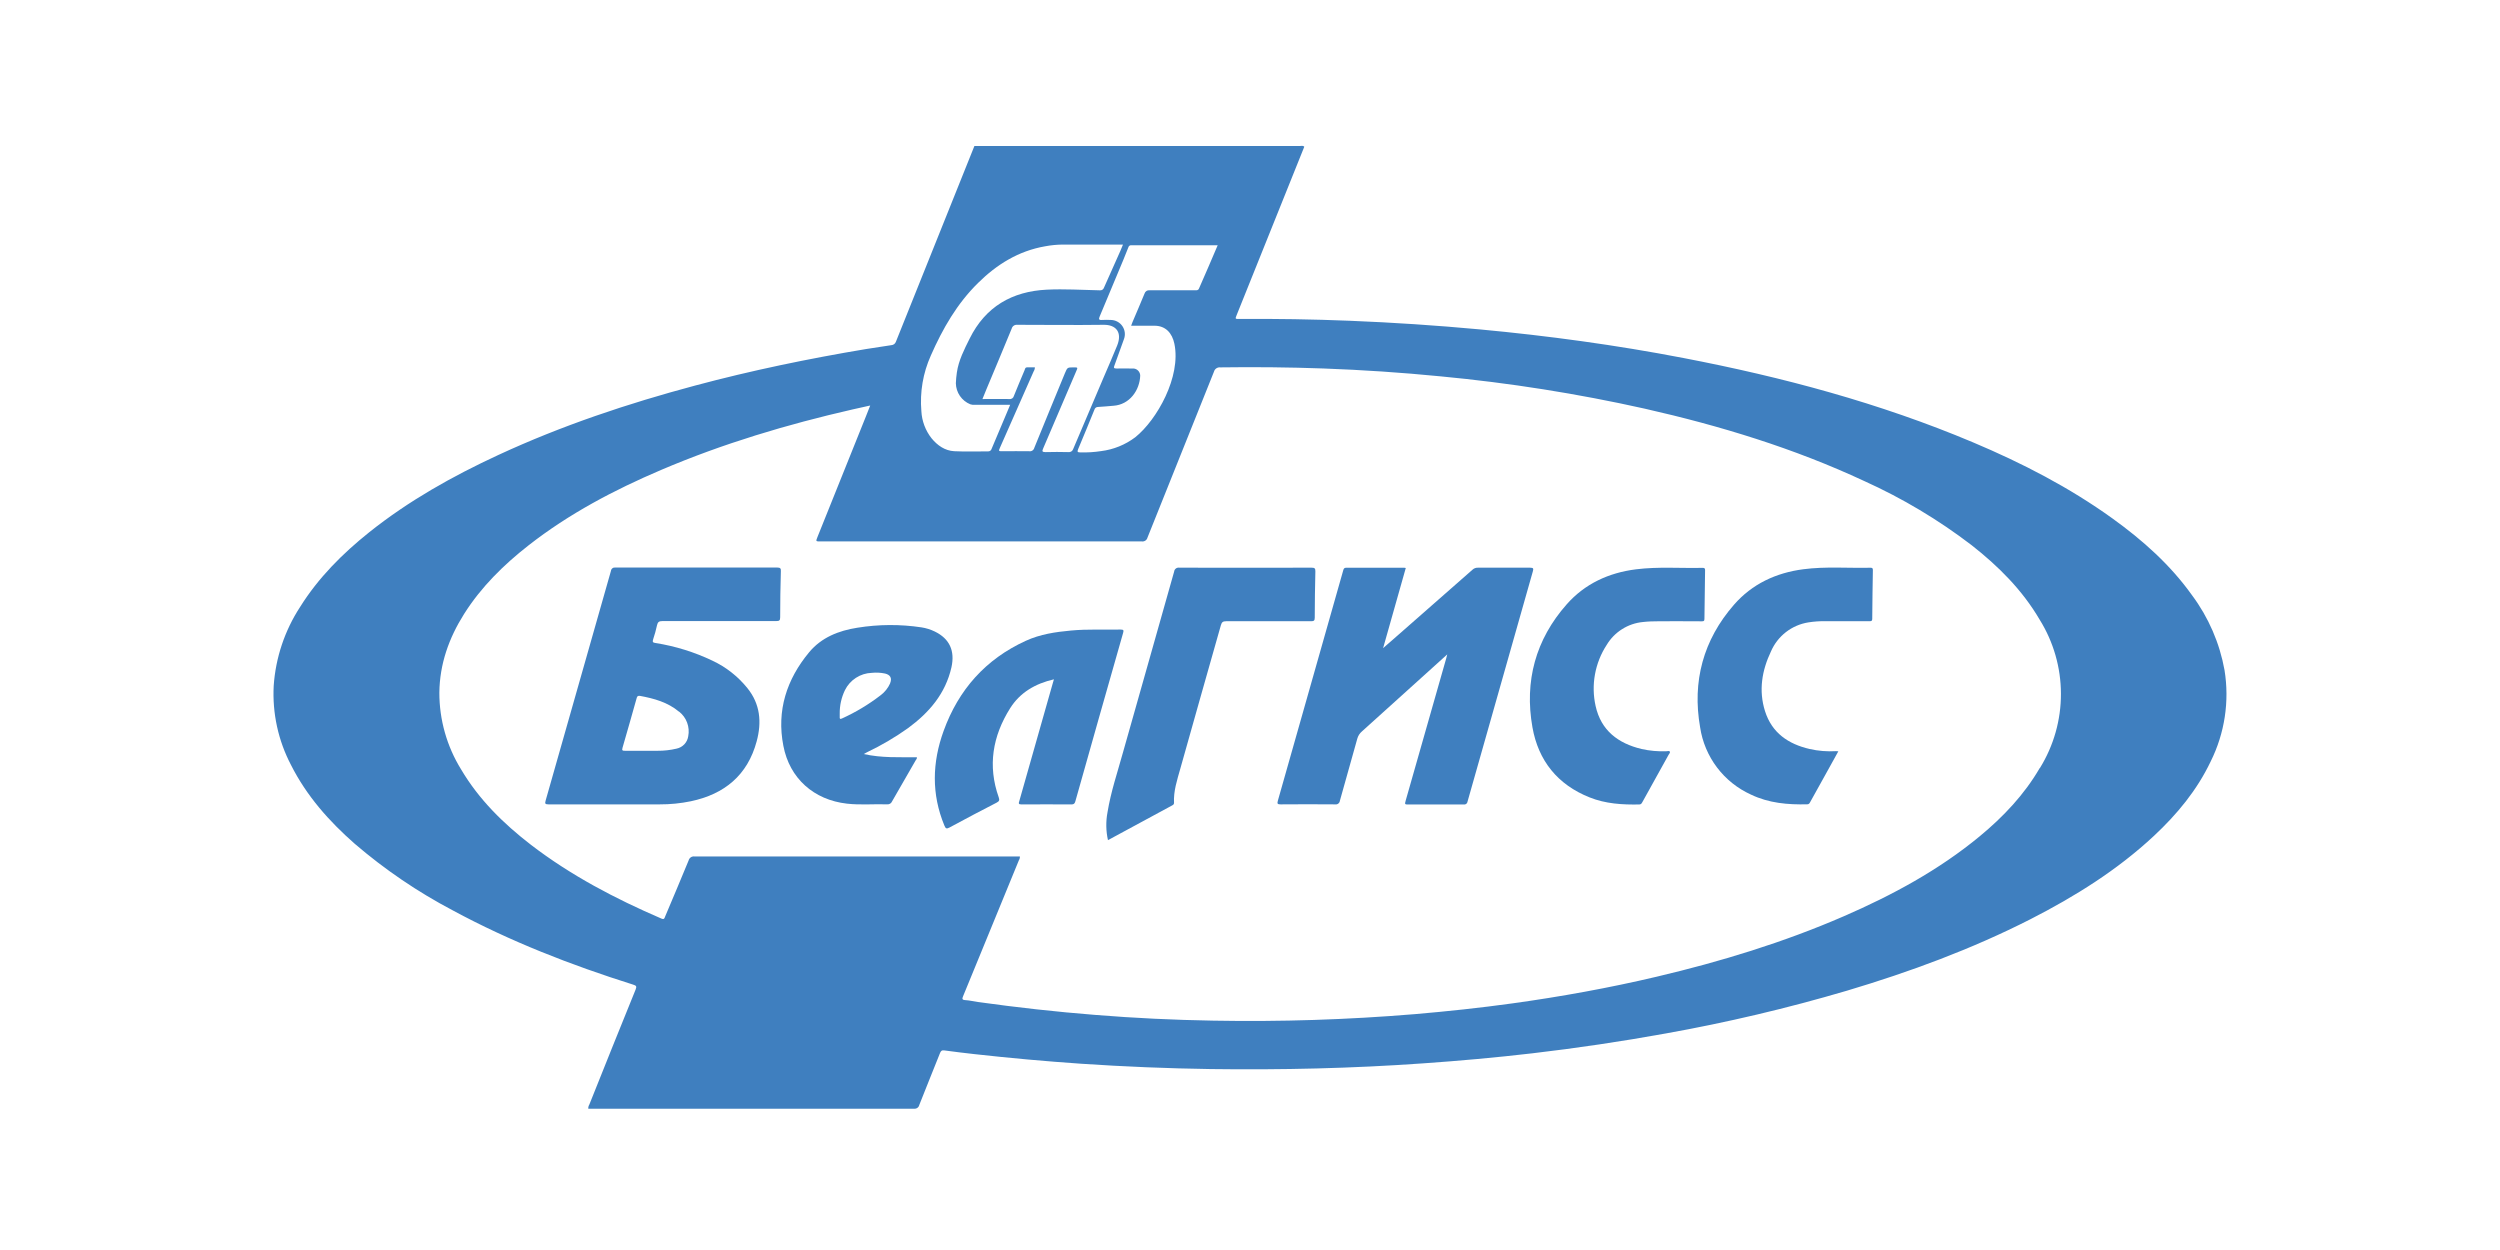 <svg width="128" height="64" viewBox="0 0 128 64" fill="none" xmlns="http://www.w3.org/2000/svg">
<g clip-path="url(#clip0_104_2514)">
<path d="M113.896 34.313C113.646 32.924 113.077 31.611 112.234 30.479C111.12 28.917 109.706 27.659 108.156 26.543C105.941 24.95 103.529 23.707 101.02 22.649C96.243 20.634 91.262 19.305 86.182 18.328C82.73 17.664 79.253 17.191 75.754 16.864C73.541 16.659 71.325 16.512 69.105 16.423C67.221 16.347 65.336 16.316 63.451 16.331C63.237 16.331 63.237 16.331 63.317 16.132L66.779 7.514C66.712 7.44 66.619 7.476 66.544 7.476H50.118C50.042 7.476 49.959 7.476 49.889 7.476C48.549 10.816 47.21 14.155 45.872 17.493C45.855 17.543 45.824 17.587 45.782 17.619C45.74 17.651 45.69 17.669 45.638 17.672C45.203 17.734 44.768 17.801 44.337 17.872C41.394 18.364 38.475 18.968 35.592 19.74C32.141 20.662 28.762 21.791 25.517 23.294C23.172 24.38 20.928 25.637 18.901 27.254C17.53 28.35 16.301 29.581 15.365 31.076C14.576 32.286 14.111 33.679 14.013 35.12C13.941 36.522 14.246 37.917 14.896 39.161C15.693 40.744 16.844 42.045 18.166 43.204C19.703 44.523 21.384 45.665 23.177 46.609C26.122 48.201 29.227 49.406 32.42 50.414C32.571 50.462 32.612 50.496 32.544 50.664C31.748 52.624 30.957 54.588 30.173 56.556C30.134 56.619 30.115 56.692 30.12 56.766H30.288C35.791 56.766 41.294 56.766 46.797 56.766C46.858 56.773 46.919 56.758 46.969 56.723C47.019 56.687 47.054 56.635 47.067 56.575C47.416 55.687 47.776 54.804 48.128 53.919C48.172 53.808 48.22 53.76 48.348 53.781C48.865 53.852 49.383 53.914 49.902 53.972C51.723 54.175 53.549 54.34 55.378 54.465C57.576 54.613 59.777 54.703 61.981 54.736C65.611 54.785 69.239 54.701 72.863 54.444C74.729 54.314 76.592 54.147 78.452 53.93C80.738 53.663 83.015 53.324 85.283 52.914C88.412 52.355 91.509 51.624 94.558 50.725C97.792 49.76 100.949 48.596 103.961 47.063C106.242 45.897 108.403 44.55 110.285 42.794C111.467 41.69 112.486 40.459 113.185 38.99C113.906 37.544 114.154 35.908 113.896 34.313ZM57.771 12.667C57.778 12.634 57.797 12.604 57.825 12.583C57.852 12.563 57.886 12.553 57.921 12.556C59.386 12.556 60.849 12.556 62.346 12.556C62.027 13.312 61.709 14.04 61.39 14.769C61.346 14.874 61.269 14.863 61.188 14.863C60.411 14.863 59.634 14.863 58.858 14.863C58.804 14.855 58.748 14.866 58.702 14.896C58.655 14.925 58.62 14.97 58.604 15.022C58.401 15.517 58.19 16.006 57.981 16.498C57.96 16.549 57.941 16.603 57.914 16.677H59.108C59.677 16.677 60.014 17.049 60.129 17.602C60.479 19.282 59.242 21.493 58.126 22.387C57.615 22.773 57.011 23.018 56.374 23.097C56.022 23.151 55.666 23.173 55.309 23.162C55.191 23.162 55.136 23.145 55.198 23.003C55.483 22.331 55.758 21.654 56.034 20.977C56.044 20.935 56.069 20.898 56.104 20.872C56.139 20.847 56.181 20.834 56.225 20.836C56.484 20.825 56.744 20.793 57.005 20.775C57.836 20.721 58.355 19.979 58.379 19.231C58.377 19.14 58.343 19.054 58.282 18.987C58.221 18.92 58.138 18.878 58.048 18.868C58.003 18.864 57.959 18.864 57.914 18.868C57.666 18.868 57.417 18.86 57.171 18.868C57.023 18.868 57.011 18.828 57.061 18.708C57.228 18.262 57.379 17.814 57.546 17.364C57.587 17.256 57.602 17.139 57.588 17.023C57.575 16.908 57.533 16.797 57.468 16.701C57.403 16.604 57.316 16.525 57.213 16.47C57.111 16.414 56.997 16.384 56.881 16.382C56.728 16.373 56.575 16.373 56.422 16.382C56.252 16.395 56.249 16.334 56.306 16.197C56.71 15.242 57.112 14.281 57.511 13.314C57.596 13.089 57.685 12.879 57.771 12.667ZM54.968 18.81C54.65 18.81 54.65 18.81 54.524 19.108C54 20.382 53.473 21.656 52.956 22.93C52.942 22.986 52.907 23.036 52.859 23.068C52.81 23.1 52.751 23.113 52.693 23.103C52.242 23.094 51.79 23.103 51.338 23.103C51.118 23.103 51.118 23.103 51.211 22.893C51.781 21.601 52.351 20.31 52.921 19.02C52.962 18.957 52.984 18.883 52.986 18.807C52.86 18.807 52.733 18.807 52.607 18.807C52.481 18.807 52.488 18.884 52.459 18.952C52.274 19.392 52.088 19.829 51.911 20.272C51.899 20.323 51.869 20.367 51.826 20.397C51.783 20.426 51.73 20.439 51.679 20.431C51.228 20.422 50.776 20.431 50.301 20.431C50.375 20.25 50.441 20.086 50.508 19.923C50.94 18.892 51.373 17.861 51.798 16.826C51.814 16.764 51.852 16.71 51.905 16.674C51.958 16.638 52.023 16.623 52.086 16.63C53.558 16.63 55.029 16.651 56.499 16.63C57.158 16.619 57.465 17.03 57.199 17.691C56.976 18.245 56.733 18.79 56.499 19.339C55.981 20.555 55.461 21.77 54.948 22.988C54.932 23.041 54.898 23.086 54.852 23.115C54.805 23.144 54.75 23.156 54.696 23.148C54.308 23.138 53.919 23.137 53.531 23.148C53.355 23.148 53.347 23.105 53.411 22.958C53.978 21.645 54.541 20.33 55.099 19.014C55.19 18.81 55.19 18.81 54.968 18.81ZM47.658 18.205C48.262 16.831 49.001 15.544 50.078 14.486C51.034 13.541 52.148 12.847 53.508 12.611C53.802 12.555 54.101 12.526 54.4 12.522C55.355 12.522 56.311 12.522 57.266 12.522H57.497C57.446 12.642 57.408 12.74 57.365 12.841C57.085 13.466 56.803 14.092 56.527 14.721C56.513 14.769 56.482 14.809 56.441 14.836C56.399 14.862 56.349 14.872 56.3 14.864C55.395 14.845 54.489 14.787 53.593 14.831C51.819 14.919 50.457 15.7 49.647 17.334C49.37 17.893 49.08 18.449 48.991 19.075C48.964 19.257 48.947 19.441 48.94 19.625C48.945 19.858 49.017 20.083 49.149 20.274C49.281 20.465 49.465 20.613 49.68 20.7C49.753 20.724 49.83 20.733 49.907 20.727H51.72L51.534 21.17C51.279 21.774 51.021 22.375 50.771 22.979C50.76 23.021 50.734 23.057 50.698 23.082C50.662 23.106 50.618 23.116 50.575 23.111C50.002 23.111 49.429 23.13 48.857 23.102C48.38 23.076 47.996 22.807 47.696 22.441C47.383 22.043 47.2 21.557 47.174 21.051C47.091 20.076 47.258 19.097 47.658 18.205ZM104.435 39.324C103.639 40.692 102.57 41.819 101.36 42.819C99.262 44.551 96.892 45.83 94.408 46.91C91.314 48.254 88.103 49.233 84.823 50.007C82.383 50.583 79.918 51.029 77.436 51.373C75.77 51.604 74.102 51.782 72.427 51.925C68.999 52.209 65.56 52.32 62.121 52.257C60.104 52.224 58.095 52.127 56.093 51.965C54.074 51.806 52.064 51.581 50.059 51.301C49.846 51.271 49.633 51.218 49.422 51.206C49.238 51.195 49.263 51.124 49.314 50.997C49.537 50.464 49.754 49.927 49.973 49.392C50.704 47.61 51.435 45.828 52.166 44.047C52.204 43.989 52.222 43.92 52.218 43.851H52.015C46.531 43.851 41.047 43.851 35.563 43.851C35.496 43.841 35.429 43.856 35.372 43.893C35.316 43.93 35.276 43.986 35.259 44.051C34.866 45.007 34.463 45.962 34.058 46.918C34.023 47.001 34.015 47.098 33.866 47.032C31.498 46.012 29.227 44.822 27.184 43.254C25.777 42.169 24.523 40.939 23.61 39.396C22.879 38.215 22.493 36.853 22.495 35.464C22.511 33.998 22.984 32.668 23.759 31.439C24.633 30.054 25.783 28.923 27.065 27.92C29.135 26.302 31.439 25.089 33.846 24.062C37.014 22.71 40.3 21.731 43.652 20.963C43.942 20.896 44.231 20.834 44.555 20.762C44.472 20.973 44.395 21.154 44.329 21.334C43.504 23.391 42.677 25.45 41.849 27.509C41.765 27.721 41.765 27.721 42.009 27.721C47.493 27.721 52.977 27.721 58.46 27.721C58.524 27.73 58.589 27.715 58.642 27.68C58.696 27.644 58.734 27.59 58.75 27.528C59.884 24.696 61.019 21.864 62.154 19.033C62.173 18.962 62.216 18.901 62.276 18.86C62.337 18.819 62.41 18.801 62.483 18.81C64.24 18.785 65.998 18.803 67.755 18.866C69.76 18.939 71.76 19.073 73.756 19.269C77.271 19.601 80.762 20.153 84.208 20.923C88.074 21.799 91.851 22.95 95.451 24.63C97.402 25.511 99.245 26.612 100.945 27.912C102.317 28.988 103.54 30.205 104.429 31.724C105.139 32.863 105.517 34.178 105.52 35.52C105.523 36.862 105.15 38.179 104.445 39.321L104.435 39.324Z" fill="#3F7FBF"/>
<path d="M74.098 33.506L72.044 35.361C71.274 36.057 70.506 36.754 69.732 37.447C69.616 37.545 69.533 37.676 69.493 37.822C69.199 38.881 68.896 39.939 68.602 40.998C68.599 41.026 68.59 41.054 68.576 41.079C68.562 41.105 68.543 41.127 68.52 41.144C68.497 41.162 68.47 41.174 68.442 41.181C68.414 41.188 68.385 41.189 68.356 41.184C67.427 41.176 66.497 41.176 65.567 41.184C65.408 41.184 65.382 41.15 65.427 40.994C66.541 37.077 67.653 33.159 68.763 29.238C68.788 29.146 68.801 29.066 68.938 29.068C69.925 29.068 70.912 29.068 71.899 29.068C71.925 29.071 71.951 29.075 71.976 29.081C71.592 30.434 71.212 31.788 70.815 33.184L71.619 32.482C72.879 31.379 74.138 30.274 75.394 29.167C75.431 29.133 75.474 29.106 75.52 29.089C75.567 29.072 75.617 29.064 75.667 29.066C76.558 29.066 77.45 29.066 78.342 29.066C78.512 29.066 78.523 29.109 78.48 29.261C77.364 33.188 76.249 37.116 75.137 41.044C75.134 41.066 75.127 41.088 75.116 41.108C75.105 41.128 75.089 41.145 75.071 41.159C75.053 41.173 75.032 41.182 75.01 41.188C74.988 41.193 74.965 41.194 74.942 41.19C74.006 41.19 73.07 41.19 72.133 41.19C71.917 41.19 71.917 41.19 71.974 40.98L74.044 33.718C74.062 33.659 74.073 33.611 74.098 33.506Z" fill="#3F7FBF"/>
<path d="M94.123 38.467L93.434 39.711L92.684 41.061C92.65 41.122 92.625 41.179 92.534 41.181C91.539 41.205 90.563 41.122 89.647 40.682C88.961 40.371 88.364 39.894 87.91 39.293C87.456 38.692 87.159 37.987 87.047 37.243C86.633 34.889 87.206 32.764 88.784 30.958C89.709 29.898 90.932 29.328 92.326 29.146C93.472 28.995 94.626 29.095 95.778 29.068C95.876 29.068 95.892 29.111 95.891 29.195C95.878 30.023 95.864 30.85 95.859 31.678C95.859 31.823 95.776 31.805 95.687 31.805H93.458C93.165 31.8 92.873 31.821 92.584 31.867C92.166 31.934 91.772 32.106 91.438 32.365C91.104 32.625 90.841 32.965 90.673 33.353C90.209 34.329 90.036 35.358 90.369 36.412C90.722 37.526 91.561 38.096 92.654 38.349C93.095 38.449 93.549 38.486 94.001 38.459C94.042 38.46 94.082 38.463 94.123 38.467Z" fill="#3F7FBF"/>
<path d="M85.633 31.805C85.189 31.823 84.654 31.785 84.12 31.847C83.741 31.883 83.375 32.007 83.053 32.211C82.73 32.414 82.46 32.69 82.264 33.017C81.965 33.474 81.761 33.987 81.663 34.525C81.565 35.062 81.576 35.614 81.695 36.147C81.972 37.399 82.842 38.058 84.044 38.348C84.467 38.443 84.901 38.482 85.334 38.463C85.386 38.463 85.46 38.428 85.493 38.483C85.526 38.539 85.461 38.587 85.434 38.642C84.988 39.448 84.539 40.254 84.093 41.061C84.055 41.128 84.028 41.187 83.934 41.189C83.065 41.206 82.202 41.154 81.386 40.826C79.748 40.173 78.764 38.948 78.461 37.238C78.044 34.878 78.621 32.746 80.213 30.944C81.143 29.888 82.369 29.324 83.764 29.149C84.899 29.006 86.041 29.101 87.178 29.074C87.267 29.074 87.302 29.1 87.3 29.192C87.286 30.027 87.273 30.861 87.267 31.695C87.267 31.808 87.208 31.813 87.124 31.811L85.633 31.805Z" fill="#3F7FBF"/>
<path d="M53.961 34.781C53.005 35.002 52.225 35.456 51.717 36.265C50.824 37.686 50.561 39.206 51.134 40.821C51.185 40.964 51.164 41.025 51.028 41.095C50.219 41.511 49.414 41.935 48.615 42.368C48.456 42.456 48.414 42.416 48.352 42.267C47.685 40.657 47.728 39.037 48.313 37.424C49.078 35.31 50.467 33.745 52.526 32.807C53.257 32.471 54.047 32.356 54.839 32.283C55.685 32.203 56.532 32.251 57.379 32.233C57.538 32.233 57.538 32.278 57.502 32.41C56.683 35.276 55.869 38.149 55.058 41.028C55.024 41.147 54.98 41.187 54.854 41.187C54.005 41.181 53.155 41.181 52.306 41.187C52.147 41.187 52.147 41.138 52.188 41.015C52.761 39.005 53.333 36.993 53.902 34.982C53.924 34.923 53.937 34.869 53.961 34.781Z" fill="#3F7FBF"/>
<path d="M56.728 43.015C56.623 42.547 56.615 42.063 56.704 41.592C56.874 40.541 57.218 39.534 57.5 38.512C58.366 35.429 59.252 32.351 60.115 29.269C60.118 29.237 60.128 29.207 60.143 29.179C60.159 29.151 60.18 29.127 60.205 29.108C60.23 29.089 60.259 29.075 60.29 29.068C60.321 29.061 60.353 29.059 60.384 29.065C62.636 29.071 64.891 29.071 67.146 29.065C67.306 29.065 67.352 29.097 67.347 29.259C67.328 30.049 67.317 30.839 67.315 31.628C67.315 31.775 67.269 31.807 67.13 31.807C65.678 31.807 64.226 31.807 62.776 31.807C62.608 31.807 62.553 31.859 62.508 32.015C61.817 34.468 61.112 36.916 60.428 39.37C60.269 39.937 60.078 40.504 60.11 41.107C60.11 41.179 60.072 41.206 60.019 41.235L56.728 43.015Z" fill="#3F7FBF"/>
<path d="M39.791 29.058C38.408 29.058 37.026 29.058 35.651 29.058C34.275 29.058 32.886 29.058 31.511 29.058C31.484 29.054 31.456 29.055 31.43 29.061C31.404 29.067 31.379 29.079 31.357 29.095C31.336 29.111 31.318 29.132 31.304 29.155C31.291 29.179 31.283 29.205 31.28 29.232C30.166 33.15 29.053 37.066 27.939 40.98C27.894 41.139 27.902 41.184 28.084 41.184C29.982 41.184 31.88 41.184 33.776 41.184C34.311 41.186 34.845 41.133 35.369 41.025C37.092 40.662 38.273 39.694 38.741 37.958C39.006 36.983 38.928 36.047 38.264 35.229C37.782 34.632 37.171 34.152 36.477 33.827C35.552 33.385 34.568 33.08 33.555 32.921C33.432 32.902 33.396 32.87 33.439 32.74C33.52 32.499 33.587 32.254 33.641 32.006C33.676 31.847 33.748 31.799 33.912 31.799C35.854 31.799 37.797 31.799 39.74 31.799C39.899 31.799 39.945 31.769 39.945 31.605C39.945 30.821 39.957 30.038 39.98 29.254C39.993 29.105 39.95 29.058 39.791 29.058ZM34.77 36.436C34.956 36.582 35.099 36.777 35.181 37C35.264 37.222 35.283 37.462 35.238 37.695C35.215 37.851 35.145 37.996 35.037 38.11C34.928 38.224 34.787 38.301 34.633 38.332C34.317 38.406 33.993 38.442 33.668 38.44C33.466 38.44 33.262 38.44 33.058 38.44C32.708 38.44 32.358 38.44 32.009 38.44C31.88 38.44 31.827 38.432 31.874 38.281C32.119 37.447 32.351 36.609 32.589 35.772C32.614 35.679 32.633 35.612 32.761 35.628C33.488 35.762 34.186 35.953 34.77 36.442V36.436Z" fill="#3F7FBF"/>
<path d="M47.857 32.332C47.645 32.23 47.419 32.159 47.187 32.122C46.096 31.957 44.987 31.963 43.899 32.139C42.943 32.288 42.061 32.636 41.432 33.391C40.276 34.781 39.756 36.38 40.108 38.185C40.426 39.854 41.669 40.956 43.364 41.147C44.048 41.225 44.736 41.16 45.424 41.182C45.476 41.187 45.529 41.176 45.573 41.149C45.618 41.122 45.653 41.081 45.673 41.032C46.072 40.33 46.478 39.633 46.881 38.932C46.91 38.885 46.956 38.843 46.945 38.773C46.048 38.762 45.145 38.816 44.222 38.606C44.305 38.561 44.357 38.531 44.413 38.504C45.142 38.156 45.839 37.745 46.497 37.276C47.577 36.48 48.408 35.517 48.715 34.163C48.899 33.321 48.621 32.703 47.857 32.332ZM45.577 34.983C45.468 35.229 45.296 35.443 45.08 35.603C44.471 36.072 43.809 36.469 43.109 36.786C43.012 36.832 42.985 36.803 42.994 36.706C42.994 36.636 42.994 36.566 42.994 36.536C42.989 36.121 43.08 35.712 43.26 35.338C43.387 35.08 43.582 34.861 43.823 34.705C44.065 34.548 44.344 34.46 44.631 34.45C44.859 34.426 45.09 34.438 45.314 34.485C45.59 34.552 45.679 34.722 45.574 34.983H45.577Z" fill="#3F7FBF"/>
</g>
<defs>
<clipPath id="clip0_104_2514">
<rect width="100" height="49.304" fill="white" transform="translate(14 7.465)"/>
</clipPath>
</defs>
</svg>
